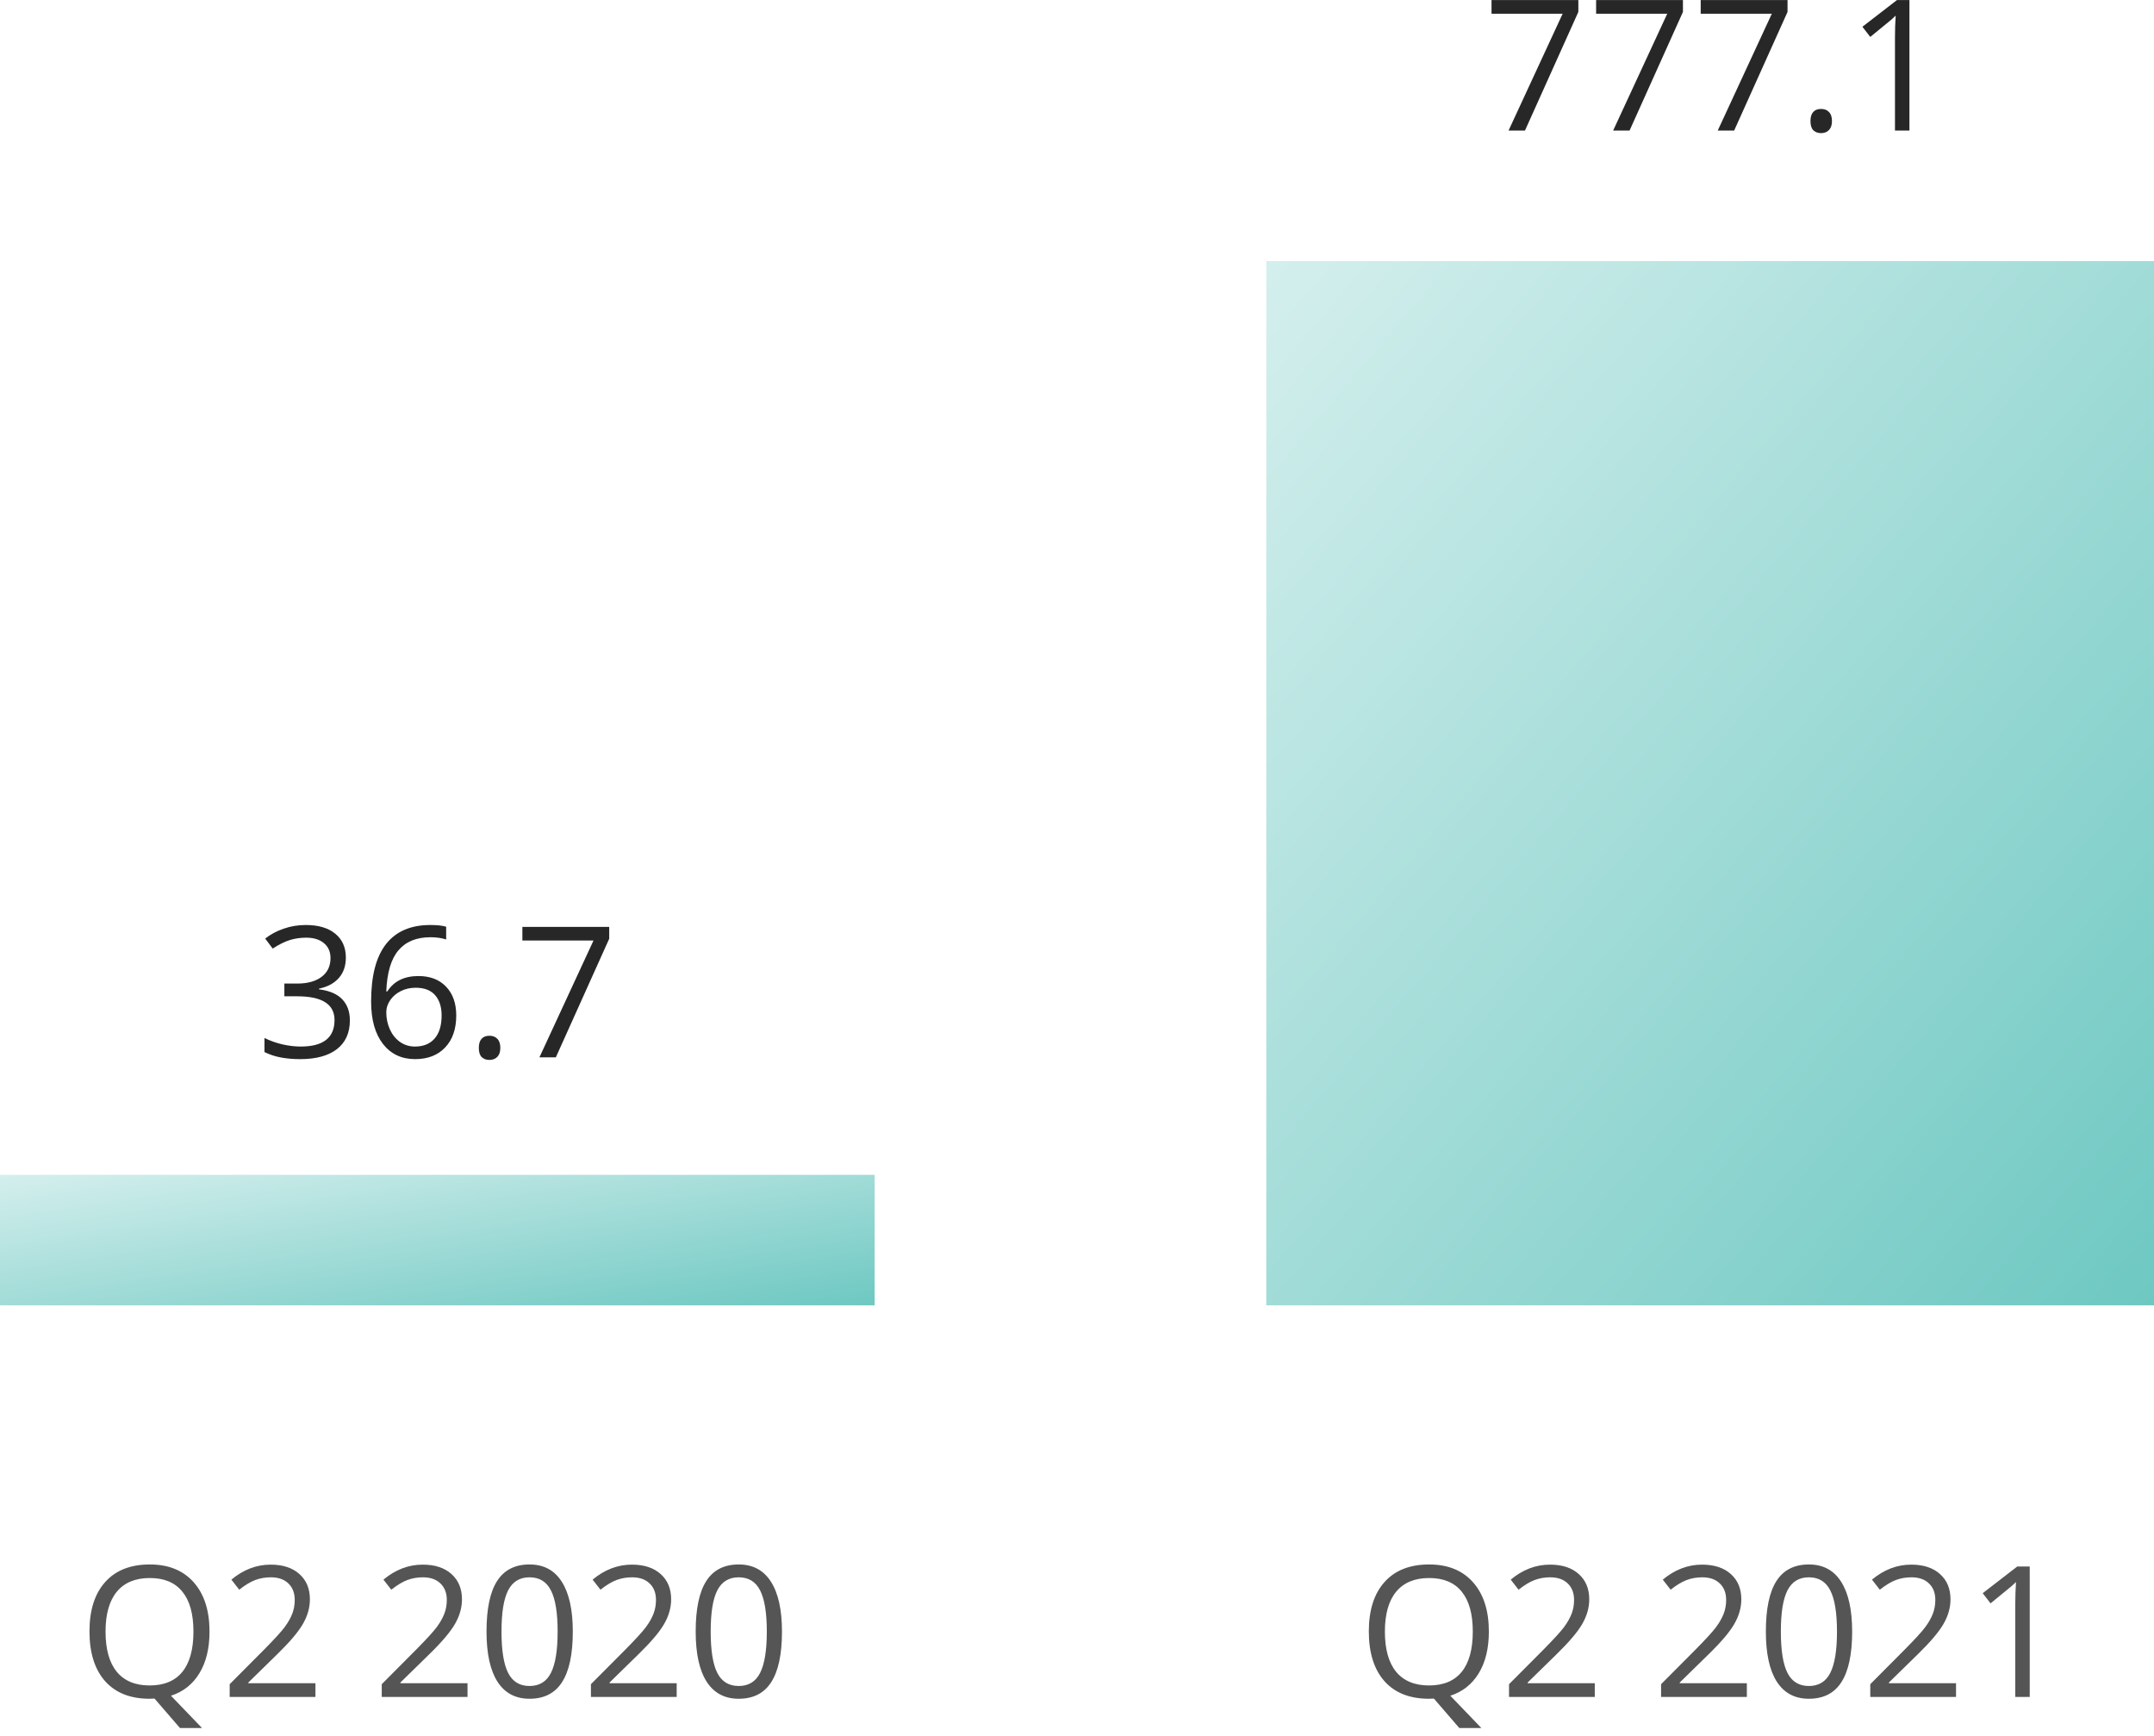 <svg width="165" height="133" viewBox="0 0 165 133" fill="none" xmlns="http://www.w3.org/2000/svg">
<rect y="90" width="67" height="10" fill="url(#paint0_linear)"/>
<path d="M16.049 124.989C16.049 126.27 15.791 127.334 15.276 128.182C14.761 129.029 14.034 129.604 13.096 129.904L15.475 132.379H13.786L11.838 130.123L11.462 130.137C9.99 130.137 8.853 129.688 8.051 128.79C7.253 127.888 6.854 126.616 6.854 124.976C6.854 123.349 7.256 122.089 8.058 121.195C8.86 120.298 9.999 119.849 11.476 119.849C12.911 119.849 14.032 120.304 14.839 121.216C15.646 122.127 16.049 123.385 16.049 124.989ZM8.085 124.989C8.085 126.343 8.372 127.37 8.946 128.072C9.525 128.77 10.364 129.118 11.462 129.118C12.569 129.118 13.406 128.77 13.971 128.072C14.536 127.375 14.818 126.347 14.818 124.989C14.818 123.645 14.536 122.626 13.971 121.934C13.41 121.236 12.579 120.888 11.476 120.888C10.368 120.888 9.525 121.239 8.946 121.94C8.372 122.638 8.085 123.654 8.085 124.989ZM24.163 130H17.594V129.022L20.226 126.377C21.028 125.566 21.556 124.987 21.811 124.641C22.067 124.294 22.258 123.957 22.386 123.629C22.513 123.301 22.577 122.948 22.577 122.569C22.577 122.036 22.415 121.615 22.092 121.305C21.768 120.99 21.319 120.833 20.745 120.833C20.33 120.833 19.936 120.901 19.562 121.038C19.193 121.175 18.781 121.423 18.325 121.783L17.724 121.011C18.644 120.245 19.647 119.862 20.731 119.862C21.67 119.862 22.406 120.104 22.939 120.587C23.473 121.065 23.739 121.71 23.739 122.521C23.739 123.155 23.561 123.782 23.206 124.401C22.851 125.021 22.185 125.805 21.21 126.753L19.023 128.893V128.947H24.163V130ZM35.812 130H29.242V129.022L31.874 126.377C32.676 125.566 33.205 124.987 33.46 124.641C33.715 124.294 33.907 123.957 34.034 123.629C34.162 123.301 34.226 122.948 34.226 122.569C34.226 122.036 34.064 121.615 33.74 121.305C33.417 120.99 32.968 120.833 32.394 120.833C31.979 120.833 31.585 120.901 31.211 121.038C30.842 121.175 30.429 121.423 29.974 121.783L29.372 121.011C30.293 120.245 31.295 119.862 32.38 119.862C33.319 119.862 34.055 120.104 34.588 120.587C35.121 121.065 35.388 121.71 35.388 122.521C35.388 123.155 35.21 123.782 34.855 124.401C34.499 125.021 33.834 125.805 32.858 126.753L30.671 128.893V128.947H35.812V130ZM43.878 124.989C43.878 126.716 43.605 128.006 43.058 128.858C42.515 129.711 41.684 130.137 40.562 130.137C39.487 130.137 38.669 129.701 38.108 128.831C37.548 127.956 37.268 126.675 37.268 124.989C37.268 123.248 37.539 121.956 38.081 121.113C38.623 120.27 39.45 119.849 40.562 119.849C41.647 119.849 42.47 120.288 43.03 121.168C43.595 122.048 43.878 123.321 43.878 124.989ZM38.416 124.989C38.416 126.443 38.587 127.503 38.929 128.168C39.27 128.829 39.815 129.159 40.562 129.159C41.319 129.159 41.866 128.824 42.203 128.154C42.545 127.48 42.716 126.425 42.716 124.989C42.716 123.554 42.545 122.503 42.203 121.838C41.866 121.168 41.319 120.833 40.562 120.833C39.815 120.833 39.27 121.163 38.929 121.824C38.587 122.48 38.416 123.535 38.416 124.989ZM51.835 130H45.266V129.022L47.898 126.377C48.7 125.566 49.228 124.987 49.483 124.641C49.739 124.294 49.93 123.957 50.058 123.629C50.185 123.301 50.249 122.948 50.249 122.569C50.249 122.036 50.087 121.615 49.764 121.305C49.44 120.99 48.991 120.833 48.417 120.833C48.002 120.833 47.608 120.901 47.234 121.038C46.865 121.175 46.453 121.423 45.997 121.783L45.395 121.011C46.316 120.245 47.319 119.862 48.403 119.862C49.342 119.862 50.078 120.104 50.611 120.587C51.145 121.065 51.411 121.71 51.411 122.521C51.411 123.155 51.233 123.782 50.878 124.401C50.523 125.021 49.857 125.805 48.882 126.753L46.694 128.893V128.947H51.835V130ZM59.901 124.989C59.901 126.716 59.628 128.006 59.081 128.858C58.539 129.711 57.707 130.137 56.586 130.137C55.51 130.137 54.692 129.701 54.132 128.831C53.571 127.956 53.291 126.675 53.291 124.989C53.291 123.248 53.562 121.956 54.105 121.113C54.647 120.27 55.474 119.849 56.586 119.849C57.671 119.849 58.493 120.288 59.054 121.168C59.619 122.048 59.901 123.321 59.901 124.989ZM54.44 124.989C54.44 126.443 54.61 127.503 54.952 128.168C55.294 128.829 55.839 129.159 56.586 129.159C57.342 129.159 57.889 128.824 58.227 128.154C58.568 127.48 58.739 126.425 58.739 124.989C58.739 123.554 58.568 122.503 58.227 121.838C57.889 121.168 57.342 120.833 56.586 120.833C55.839 120.833 55.294 121.163 54.952 121.824C54.61 122.48 54.44 123.535 54.44 124.989Z" fill="#555555"/>
<path d="M26.493 73.357C26.493 73.995 26.313 74.517 25.953 74.923C25.598 75.329 25.092 75.6 24.436 75.736V75.791C25.238 75.891 25.832 76.147 26.22 76.557C26.607 76.967 26.801 77.505 26.801 78.17C26.801 79.122 26.47 79.856 25.81 80.371C25.149 80.882 24.21 81.137 22.993 81.137C22.465 81.137 21.979 81.096 21.537 81.014C21.1 80.936 20.674 80.797 20.259 80.597V79.517C20.692 79.731 21.152 79.895 21.64 80.009C22.132 80.118 22.597 80.173 23.034 80.173C24.761 80.173 25.625 79.496 25.625 78.143C25.625 76.93 24.672 76.324 22.768 76.324H21.783V75.347H22.781C23.561 75.347 24.178 75.176 24.634 74.834C25.09 74.488 25.317 74.009 25.317 73.398C25.317 72.911 25.149 72.528 24.811 72.25C24.479 71.972 24.025 71.833 23.451 71.833C23.014 71.833 22.601 71.892 22.214 72.011C21.826 72.129 21.384 72.348 20.888 72.667L20.314 71.901C20.724 71.578 21.195 71.325 21.729 71.143C22.266 70.956 22.831 70.862 23.424 70.862C24.395 70.862 25.149 71.086 25.686 71.532C26.224 71.974 26.493 72.583 26.493 73.357ZM28.428 76.728C28.428 74.763 28.808 73.296 29.569 72.325C30.335 71.35 31.465 70.862 32.96 70.862C33.475 70.862 33.88 70.906 34.177 70.992V71.97C33.826 71.856 33.425 71.799 32.974 71.799C31.903 71.799 31.085 72.134 30.52 72.804C29.954 73.469 29.645 74.517 29.59 75.948H29.672C30.173 75.164 30.966 74.772 32.051 74.772C32.949 74.772 33.655 75.044 34.17 75.586C34.69 76.128 34.949 76.864 34.949 77.794C34.949 78.833 34.664 79.651 34.095 80.248C33.53 80.841 32.764 81.137 31.798 81.137C30.763 81.137 29.943 80.749 29.337 79.975C28.731 79.195 28.428 78.113 28.428 76.728ZM31.784 80.173C32.431 80.173 32.933 79.97 33.288 79.564C33.648 79.154 33.828 78.564 33.828 77.794C33.828 77.133 33.662 76.614 33.329 76.235C32.996 75.857 32.5 75.668 31.839 75.668C31.429 75.668 31.053 75.752 30.711 75.921C30.369 76.09 30.096 76.322 29.891 76.618C29.69 76.914 29.59 77.222 29.59 77.541C29.59 78.01 29.681 78.448 29.863 78.853C30.046 79.259 30.303 79.58 30.636 79.817C30.973 80.054 31.356 80.173 31.784 80.173ZM36.679 80.275C36.679 79.97 36.747 79.74 36.884 79.585C37.025 79.425 37.226 79.346 37.485 79.346C37.75 79.346 37.955 79.425 38.101 79.585C38.251 79.74 38.326 79.97 38.326 80.275C38.326 80.572 38.251 80.799 38.101 80.959C37.95 81.118 37.745 81.198 37.485 81.198C37.253 81.198 37.059 81.128 36.904 80.986C36.754 80.841 36.679 80.603 36.679 80.275ZM41.32 81L45.463 72.052H40.015V71.006H46.666V71.915L42.578 81H41.32Z" fill="#272727"/>
<path d="M115.559 10L119.701 1.052H114.253V0.006H120.904V0.915L116.816 10H115.559ZM123.57 10L127.713 1.052H122.265V0.006H128.916V0.915L124.828 10H123.57ZM131.582 10L135.725 1.052H130.276V0.006H136.928V0.915L132.84 10H131.582ZM138.685 9.275C138.685 8.97 138.753 8.74 138.89 8.585C139.031 8.425 139.231 8.346 139.491 8.346C139.756 8.346 139.961 8.425 140.106 8.585C140.257 8.74 140.332 8.97 140.332 9.275C140.332 9.572 140.257 9.799 140.106 9.959C139.956 10.118 139.751 10.198 139.491 10.198C139.259 10.198 139.065 10.128 138.91 9.986C138.76 9.84 138.685 9.604 138.685 9.275ZM146.266 10H145.158V2.877C145.158 2.285 145.176 1.724 145.213 1.195C145.117 1.291 145.01 1.391 144.892 1.496C144.773 1.601 144.231 2.045 143.265 2.829L142.663 2.05L145.309 0.006H146.266V10Z" fill="#272727"/>
<path d="M114.049 124.989C114.049 126.27 113.791 127.334 113.276 128.182C112.761 129.029 112.035 129.604 111.096 129.904L113.475 132.379H111.786L109.838 130.123L109.462 130.137C107.99 130.137 106.853 129.688 106.051 128.79C105.253 127.888 104.854 126.616 104.854 124.976C104.854 123.349 105.256 122.089 106.058 121.195C106.86 120.298 107.999 119.849 109.476 119.849C110.911 119.849 112.032 120.304 112.839 121.216C113.646 122.127 114.049 123.385 114.049 124.989ZM106.085 124.989C106.085 126.343 106.372 127.37 106.946 128.072C107.525 128.77 108.364 129.118 109.462 129.118C110.569 129.118 111.406 128.77 111.971 128.072C112.536 127.375 112.818 126.347 112.818 124.989C112.818 123.645 112.536 122.626 111.971 121.934C111.41 121.236 110.578 120.888 109.476 120.888C108.368 120.888 107.525 121.239 106.946 121.94C106.372 122.638 106.085 123.654 106.085 124.989ZM122.163 130H115.594V129.022L118.226 126.377C119.028 125.566 119.556 124.987 119.812 124.641C120.067 124.294 120.258 123.957 120.386 123.629C120.513 123.301 120.577 122.948 120.577 122.569C120.577 122.036 120.415 121.615 120.092 121.305C119.768 120.99 119.319 120.833 118.745 120.833C118.33 120.833 117.936 120.901 117.562 121.038C117.193 121.175 116.781 121.423 116.325 121.783L115.724 121.011C116.644 120.245 117.647 119.862 118.731 119.862C119.67 119.862 120.406 120.104 120.939 120.587C121.473 121.065 121.739 121.71 121.739 122.521C121.739 123.155 121.562 123.782 121.206 124.401C120.851 125.021 120.185 125.805 119.21 126.753L117.022 128.893V128.947H122.163V130ZM133.812 130H127.242V129.022L129.874 126.377C130.676 125.566 131.205 124.987 131.46 124.641C131.715 124.294 131.907 123.957 132.034 123.629C132.162 123.301 132.226 122.948 132.226 122.569C132.226 122.036 132.064 121.615 131.74 121.305C131.417 120.99 130.968 120.833 130.394 120.833C129.979 120.833 129.585 120.901 129.211 121.038C128.842 121.175 128.429 121.423 127.974 121.783L127.372 121.011C128.293 120.245 129.295 119.862 130.38 119.862C131.319 119.862 132.055 120.104 132.588 120.587C133.121 121.065 133.388 121.71 133.388 122.521C133.388 123.155 133.21 123.782 132.854 124.401C132.499 125.021 131.834 125.805 130.858 126.753L128.671 128.893V128.947H133.812V130ZM141.878 124.989C141.878 126.716 141.604 128.006 141.058 128.858C140.515 129.711 139.684 130.137 138.562 130.137C137.487 130.137 136.669 129.701 136.108 128.831C135.548 127.956 135.268 126.675 135.268 124.989C135.268 123.248 135.539 121.956 136.081 121.113C136.623 120.27 137.451 119.849 138.562 119.849C139.647 119.849 140.47 120.288 141.03 121.168C141.595 122.048 141.878 123.321 141.878 124.989ZM136.416 124.989C136.416 126.443 136.587 127.503 136.929 128.168C137.271 128.829 137.815 129.159 138.562 129.159C139.319 129.159 139.866 128.824 140.203 128.154C140.545 127.48 140.716 126.425 140.716 124.989C140.716 123.554 140.545 122.503 140.203 121.838C139.866 121.168 139.319 120.833 138.562 120.833C137.815 120.833 137.271 121.163 136.929 121.824C136.587 122.48 136.416 123.535 136.416 124.989ZM149.835 130H143.266V129.022L145.897 126.377C146.7 125.566 147.228 124.987 147.483 124.641C147.739 124.294 147.93 123.957 148.058 123.629C148.185 123.301 148.249 122.948 148.249 122.569C148.249 122.036 148.087 121.615 147.764 121.305C147.44 120.99 146.991 120.833 146.417 120.833C146.002 120.833 145.608 120.901 145.234 121.038C144.865 121.175 144.453 121.423 143.997 121.783L143.396 121.011C144.316 120.245 145.319 119.862 146.403 119.862C147.342 119.862 148.078 120.104 148.611 120.587C149.145 121.065 149.411 121.71 149.411 122.521C149.411 123.155 149.233 123.782 148.878 124.401C148.522 125.021 147.857 125.805 146.882 126.753L144.694 128.893V128.947H149.835V130ZM155.481 130H154.374V122.877C154.374 122.285 154.392 121.724 154.429 121.195C154.333 121.291 154.226 121.391 154.107 121.496C153.989 121.601 153.447 122.045 152.48 122.829L151.879 122.05L154.524 120.006H155.481V130Z" fill="#555555"/>
<rect x="97" y="20" width="68" height="80" fill="url(#paint1_linear)"/>
<defs>
<linearGradient id="paint0_linear" x1="0" y1="90" x2="2.92" y2="109.564" gradientUnits="userSpaceOnUse">
<stop stop-color="#D4EFED"/>
<stop offset="1" stop-color="#6EC8C2"/>
</linearGradient>
<linearGradient id="paint1_linear" x1="97" y1="20" x2="175.955" y2="87.112" gradientUnits="userSpaceOnUse">
<stop stop-color="#D4EFED"/>
<stop offset="1" stop-color="#6EC8C2"/>
</linearGradient>
</defs>
</svg>
